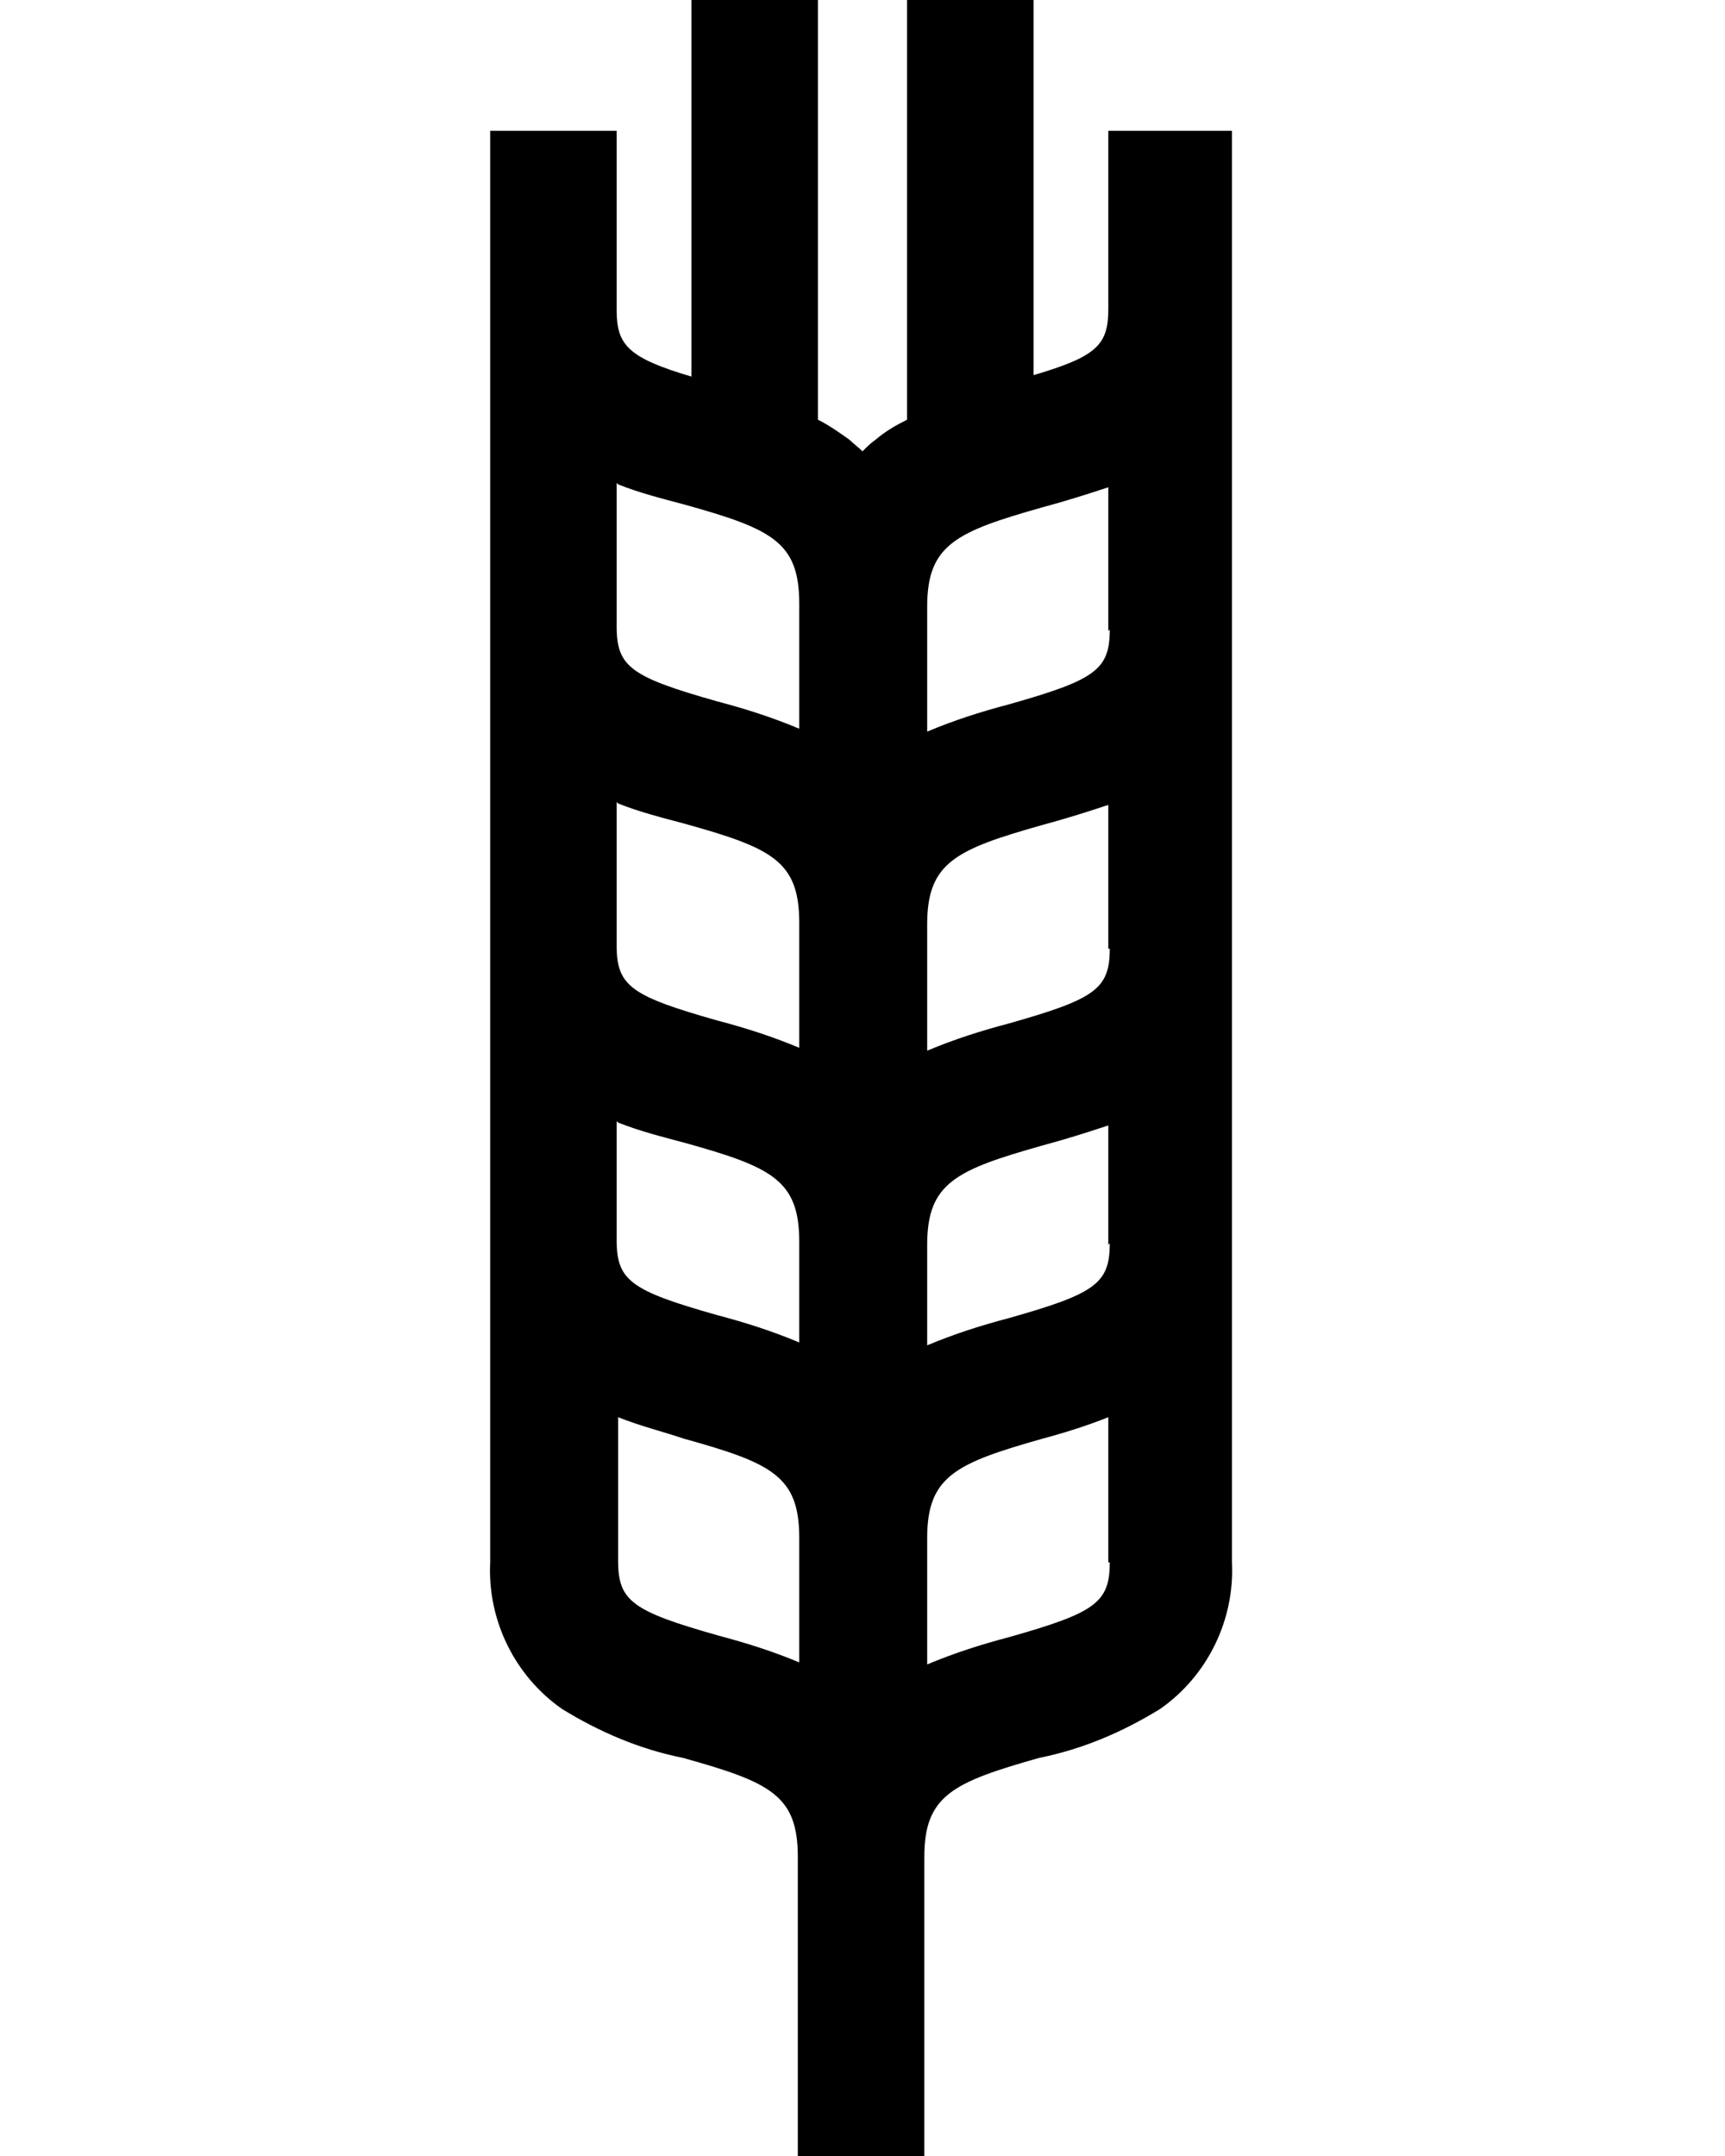 <?xml version="1.0" encoding="UTF-8"?>
<svg id="Calque_1" data-name="Calque 1" xmlns="http://www.w3.org/2000/svg" width="12" height="15" viewBox="0 0 12 15">
  <path id="Tracé_1174" data-name="Tracé 1174" d="M7.71,.91v1.24c0,.25-.08,.33-.52,.46V0h-.88V2.92c-.08,.04-.15,.08-.22,.14-.03,.02-.06,.05-.09,.08-.03-.03-.06-.05-.09-.08-.07-.05-.14-.1-.22-.14V0h-.88V2.62c-.44-.13-.52-.22-.52-.46V.91h-.88V10.87c-.02,.4,.17,.79,.5,1.02,.26,.16,.54,.28,.84,.34,.61,.17,.8,.26,.8,.69v2.08h.88v-2.08c0-.43,.2-.52,.8-.69,.3-.06,.58-.18,.84-.34,.33-.23,.52-.62,.5-1.02V.91h-.87Zm-3.41,2.46c.15,.06,.31,.1,.46,.14,.61,.17,.8,.26,.8,.69v.87c-.19-.08-.38-.14-.57-.19-.6-.17-.7-.24-.7-.52v-1Zm0,2.22c.15,.06,.31,.1,.46,.14,.61,.17,.8,.26,.8,.69v.87c-.19-.08-.38-.14-.57-.19-.6-.17-.7-.24-.7-.52v-1Zm0,2.22c.15,.06,.31,.1,.46,.14,.61,.17,.8,.26,.8,.69v.7c-.19-.08-.38-.14-.57-.19-.6-.17-.7-.24-.7-.52v-.83Zm1.27,3.76c-.19-.08-.38-.14-.57-.19-.6-.17-.7-.24-.7-.52v-1c.15,.06,.31,.1,.46,.15,.61,.17,.8,.26,.8,.69v.87Zm2.15-.7c0,.28-.1,.35-.7,.52-.19,.05-.38,.11-.57,.19v-.88c0-.43,.2-.52,.8-.69,.15-.04,.31-.09,.46-.15v1.01Zm0-2.22c0,.28-.1,.35-.7,.52-.19,.05-.38,.11-.57,.19v-.7c0-.43,.2-.52,.8-.69,.15-.04,.31-.09,.46-.14v.83Zm0-2.05c0,.28-.1,.35-.7,.52-.19,.05-.38,.11-.57,.19v-.88c0-.43,.2-.52,.8-.69,.15-.04,.31-.09,.46-.14v1Zm0-2.22c0,.28-.1,.35-.7,.52-.19,.05-.38,.11-.57,.19v-.87c0-.43,.2-.52,.8-.69,.15-.04,.31-.09,.46-.14v1Z"/>
</svg>